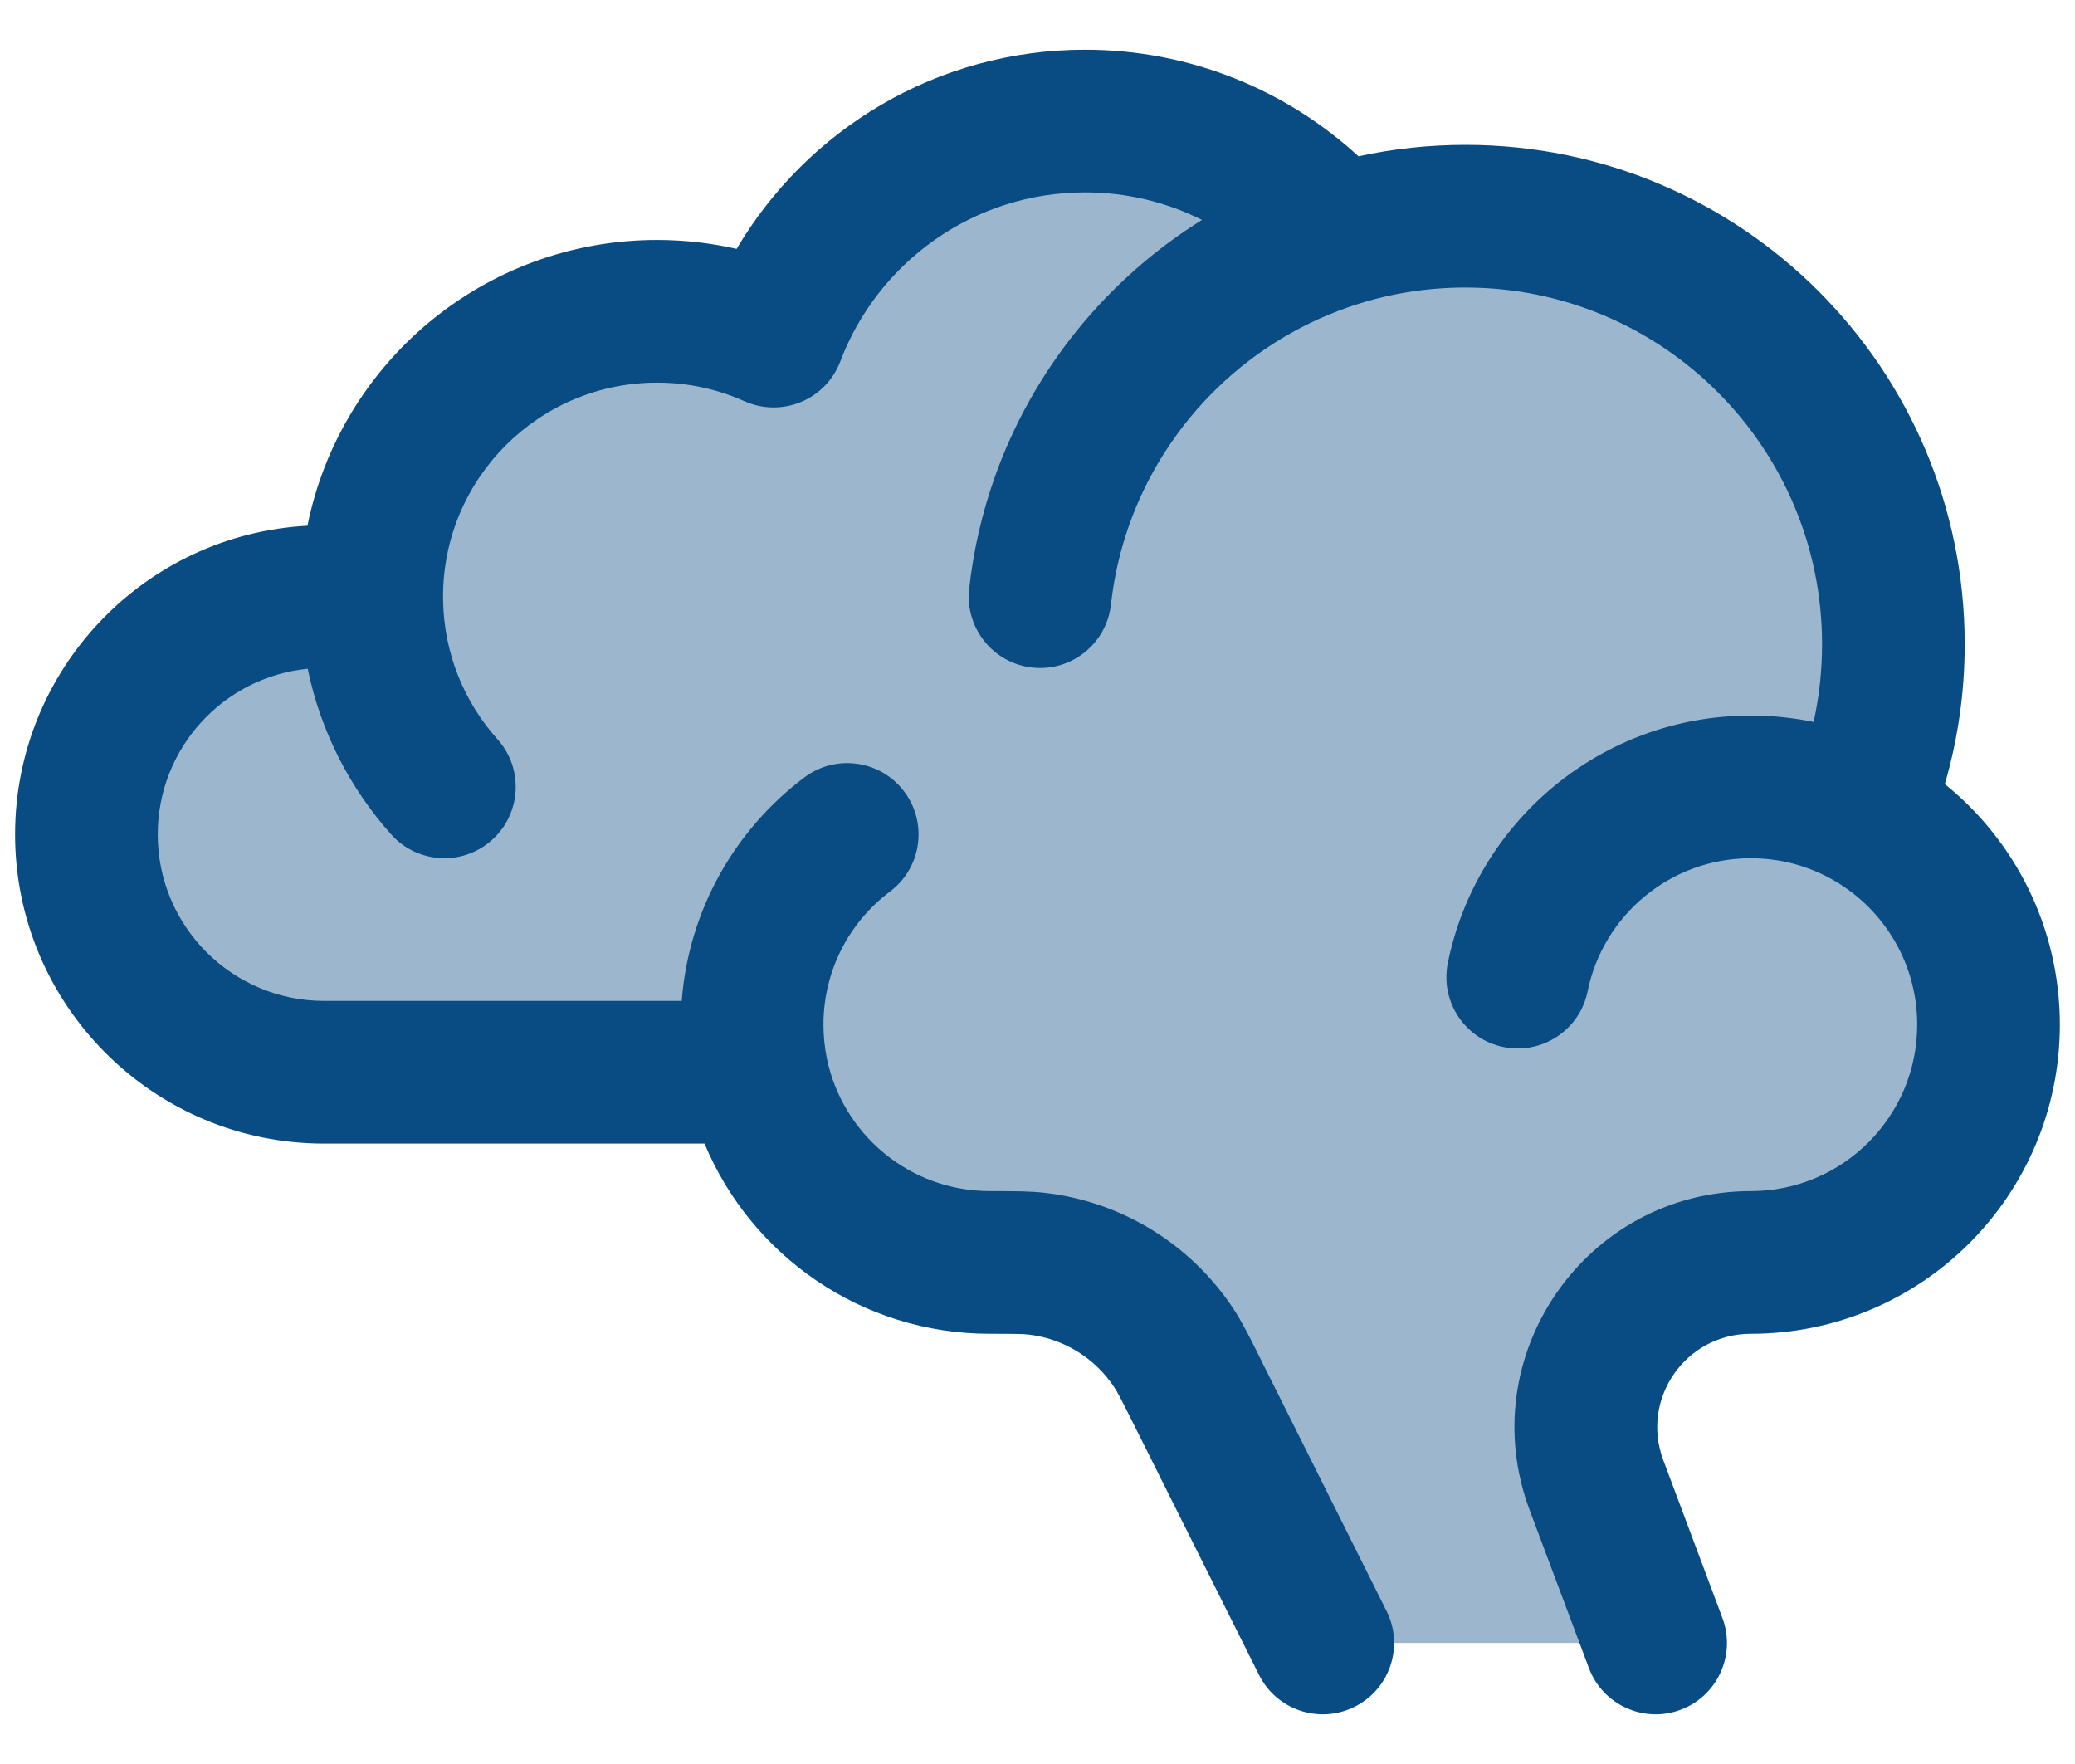 <?xml version="1.0" encoding="UTF-8"?> <svg xmlns="http://www.w3.org/2000/svg" width="40" height="34" viewBox="0 0 40 34" fill="none"><g id="elements"><path id="Tone" opacity="0.4" d="M36.499 12.417C36.499 7.86 32.806 4.167 28.249 4.167C27.384 4.167 26.549 4.3 25.765 4.547C24.588 3.191 22.852 2.333 20.916 2.333C18.172 2.333 15.83 4.056 14.913 6.478C14.227 6.171 13.466 6 12.666 6C9.628 6 7.166 8.462 7.166 11.5C7.166 11.531 7.166 11.561 7.167 11.592C6.87 11.531 6.564 11.5 6.249 11.5C3.718 11.5 1.666 13.552 1.666 16.083C1.666 18.615 3.718 20.667 6.249 20.667H14.591C15.016 22.759 16.865 24.333 19.083 24.333C19.55 24.333 19.784 24.333 19.999 24.359C21.073 24.486 22.036 25.081 22.63 25.985C22.749 26.166 22.854 26.375 23.062 26.793L23.062 26.793L25.499 31.667H31.916L30.775 28.625C29.997 26.548 31.532 24.333 33.749 24.333C36.281 24.333 38.333 22.281 38.333 19.75C38.333 17.969 37.317 16.426 35.834 15.667C36.262 14.67 36.499 13.571 36.499 12.417Z" fill="#094B83"></path><path id="Icon" fill-rule="evenodd" clip-rule="evenodd" d="M20.916 3.708C18.762 3.708 16.921 5.059 16.199 6.965C16.065 7.32 15.79 7.603 15.441 7.748C15.091 7.893 14.696 7.888 14.351 7.733C13.838 7.503 13.269 7.375 12.666 7.375C10.388 7.375 8.541 9.222 8.541 11.5C8.541 11.523 8.541 11.546 8.542 11.569C8.558 12.599 8.951 13.535 9.591 14.25C10.098 14.815 10.049 15.685 9.483 16.191C8.918 16.698 8.048 16.649 7.542 16.084C6.749 15.197 6.181 14.102 5.932 12.89C4.309 13.05 3.041 14.418 3.041 16.083C3.041 17.855 4.477 19.292 6.249 19.292H13.142C13.276 17.53 14.177 15.983 15.506 14.984C16.113 14.528 16.975 14.65 17.431 15.257C17.888 15.864 17.765 16.726 17.158 17.183C16.376 17.77 15.874 18.701 15.874 19.75C15.874 19.971 15.897 20.186 15.938 20.393C16.236 21.857 17.532 22.958 19.083 22.958C19.107 22.958 19.13 22.958 19.153 22.958C19.552 22.958 19.863 22.958 20.161 22.993L19.999 24.359L20.161 22.993C21.638 23.169 22.962 23.987 23.779 25.229C23.944 25.48 24.083 25.758 24.261 26.115C24.271 26.136 24.282 26.157 24.292 26.178L26.729 31.052C27.069 31.731 26.794 32.557 26.114 32.896C25.435 33.236 24.609 32.961 24.27 32.282L21.833 27.408C21.608 26.959 21.545 26.837 21.481 26.741C21.11 26.176 20.508 25.804 19.837 25.724C19.721 25.71 19.584 25.708 19.083 25.708C16.603 25.708 14.479 24.195 13.581 22.042H6.249C2.959 22.042 0.291 19.374 0.291 16.083C0.291 12.901 2.786 10.301 5.927 10.133C6.56 6.991 9.337 4.625 12.666 4.625C13.193 4.625 13.706 4.684 14.2 4.797C15.555 2.501 18.054 0.958 20.916 0.958C22.95 0.958 24.802 1.739 26.188 3.013C26.853 2.868 27.543 2.792 28.249 2.792C33.565 2.792 37.874 7.101 37.874 12.417C37.874 13.351 37.741 14.256 37.491 15.113C38.842 16.204 39.708 17.875 39.708 19.75C39.708 23.041 37.04 25.708 33.749 25.708C32.492 25.708 31.621 26.964 32.063 28.142L33.203 31.184C33.47 31.895 33.11 32.687 32.399 32.954C31.688 33.221 30.895 32.86 30.629 32.149L29.488 29.108C28.372 26.132 30.572 22.958 33.749 22.958C35.521 22.958 36.958 21.522 36.958 19.75C36.958 18.506 36.25 17.424 35.208 16.891C34.772 16.668 34.277 16.542 33.749 16.542C32.199 16.542 30.902 17.643 30.605 19.107C30.454 19.851 29.728 20.332 28.984 20.181C28.24 20.03 27.759 19.304 27.91 18.56C28.462 15.839 30.865 13.792 33.749 13.792C34.164 13.792 34.569 13.834 34.961 13.915C35.068 13.434 35.124 12.932 35.124 12.417C35.124 8.62 32.046 5.542 28.249 5.542C27.526 5.542 26.83 5.653 26.179 5.859C24.123 6.507 22.481 8.099 21.765 10.125L20.469 9.667L21.765 10.125C21.594 10.61 21.475 11.121 21.416 11.651C21.333 12.406 20.653 12.95 19.899 12.867C19.144 12.783 18.6 12.104 18.683 11.349C18.765 10.607 18.931 9.89 19.172 9.208C19.906 7.132 21.331 5.384 23.171 4.239C22.492 3.899 21.727 3.708 20.916 3.708Z" fill="#094B83"></path></g></svg> 